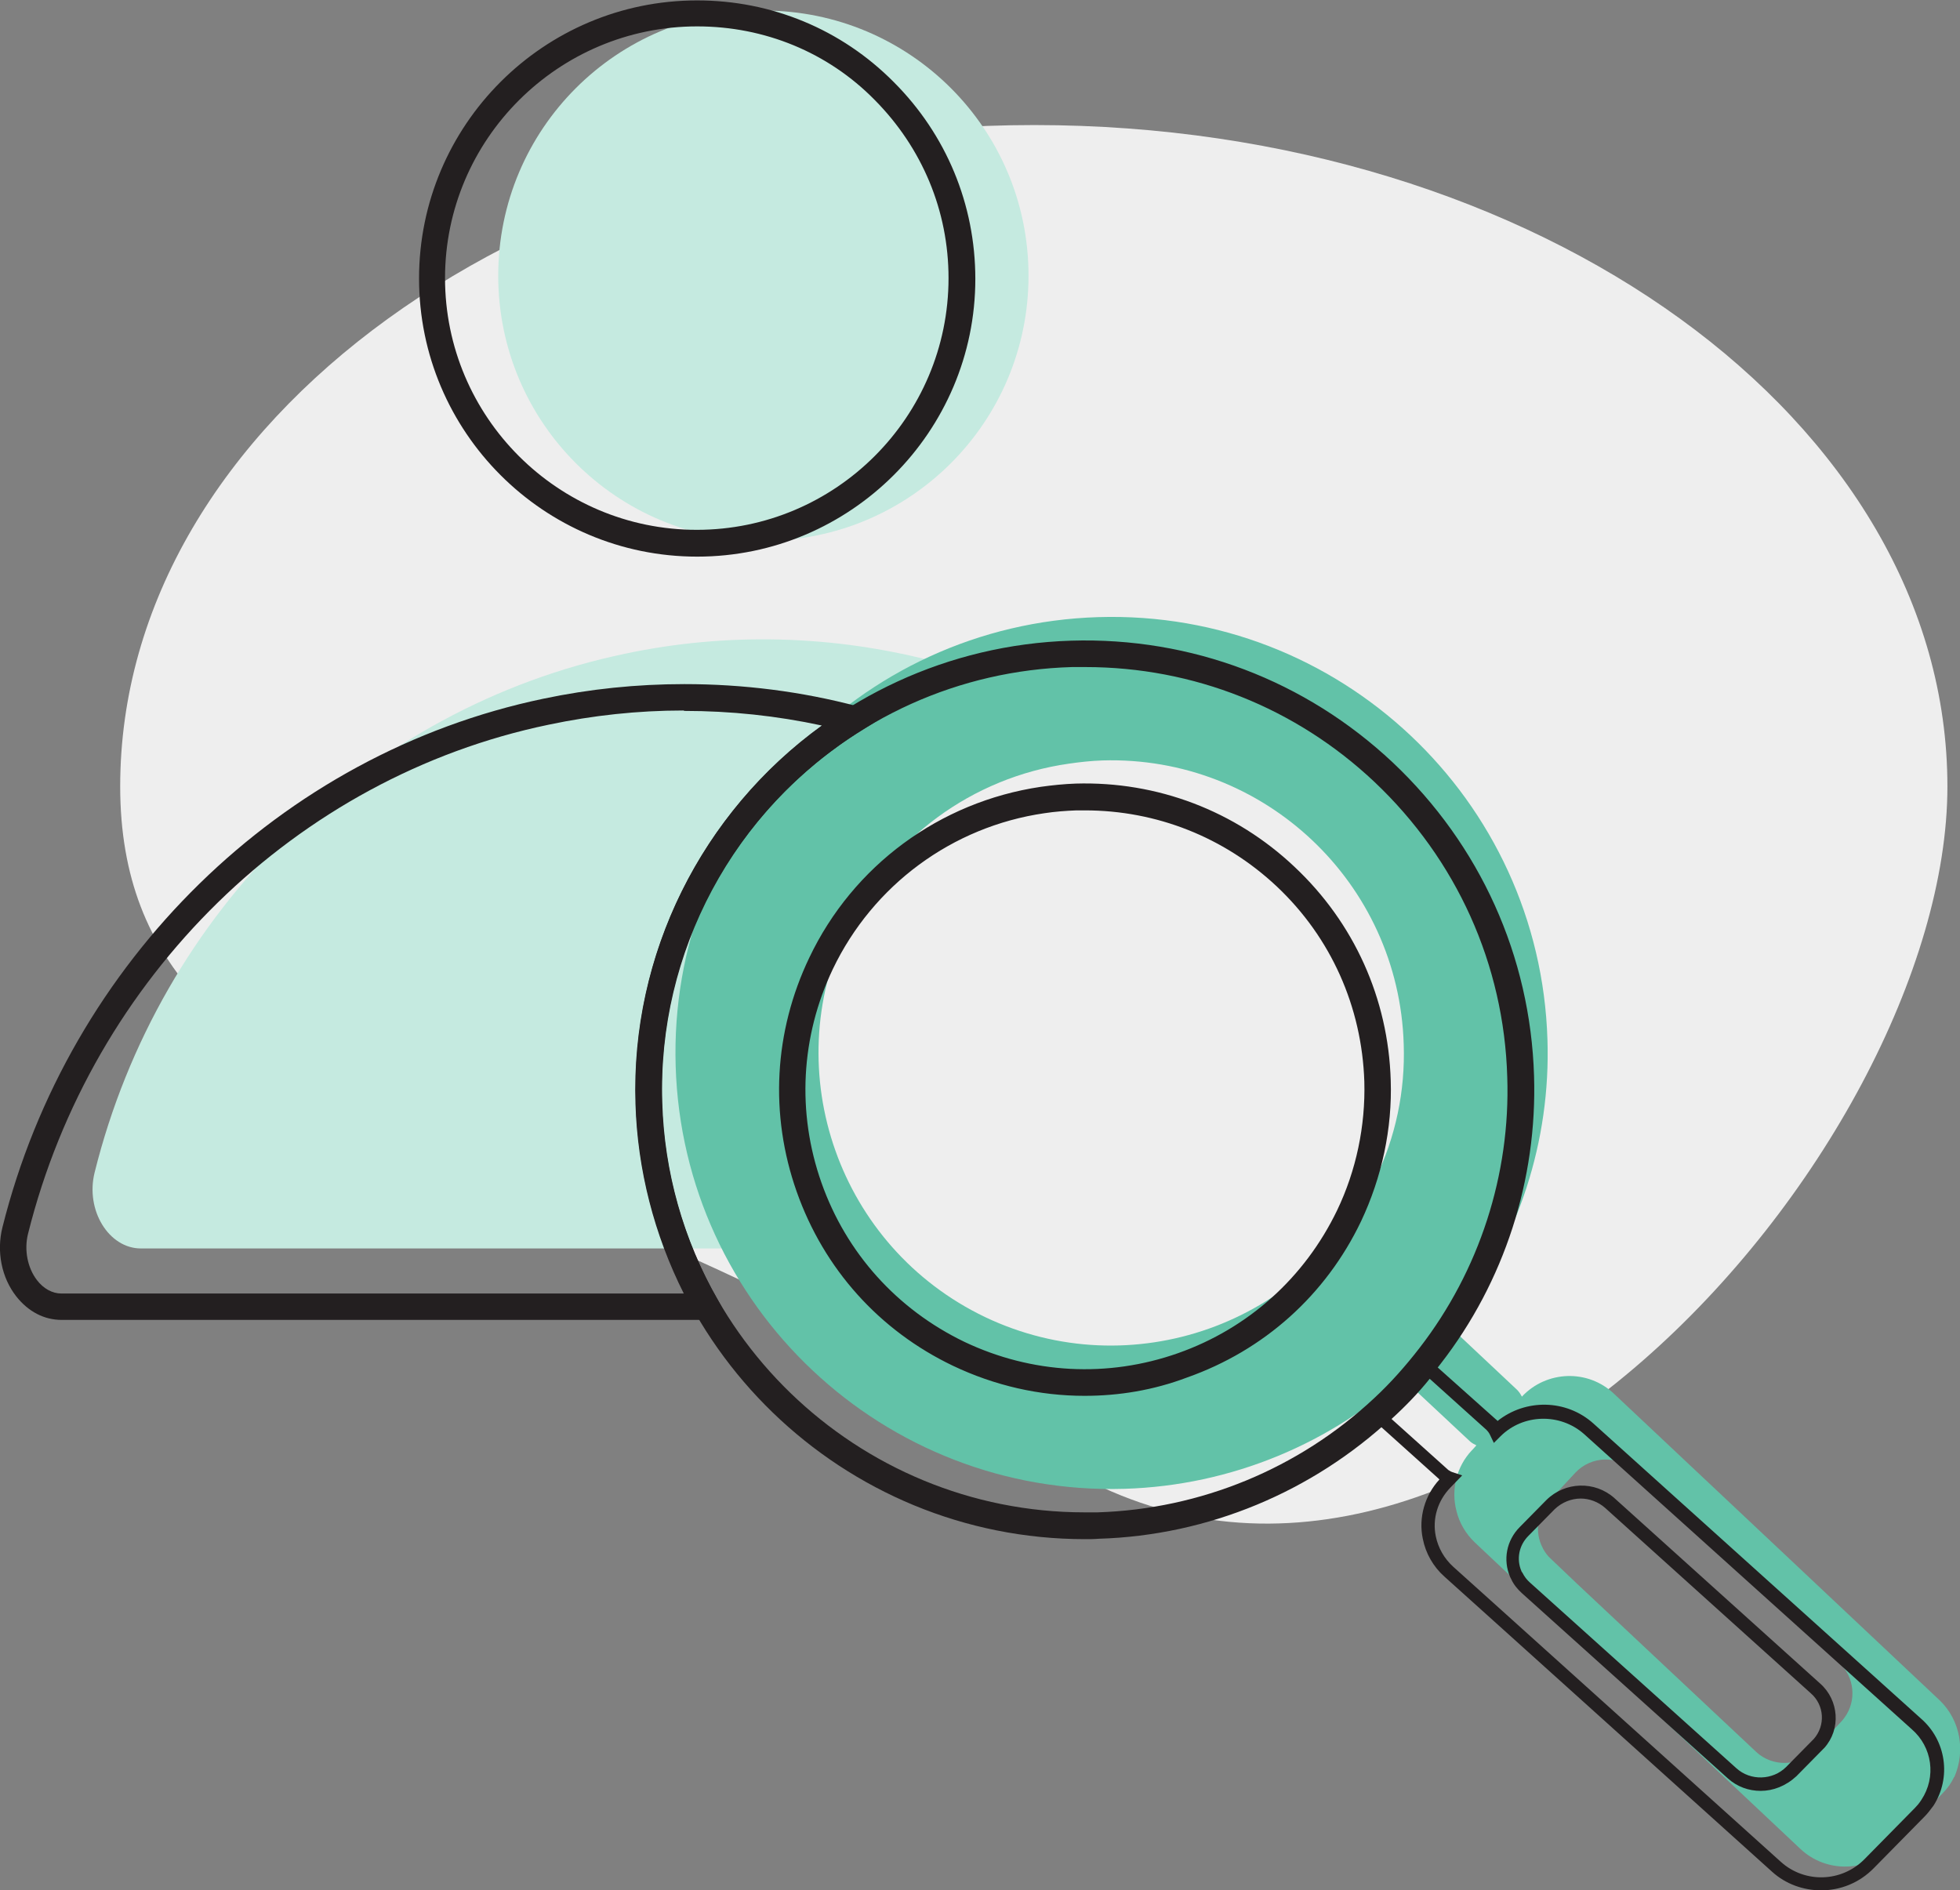 <?xml version="1.0" encoding="utf-8"?>
<!-- Generator: Adobe Illustrator 26.1.0, SVG Export Plug-In . SVG Version: 6.00 Build 0)  -->
<svg version="1.1" id="Layer_1" xmlns="http://www.w3.org/2000/svg" xmlns:xlink="http://www.w3.org/1999/xlink" x="0px" y="0px"
	 viewBox="0 0 482.7 465.6" style="enable-background:new 0 0 482.7 465.6;" xml:space="preserve">
<rect x="0" y="0" width="482.7" height="465.6" fill="#808080" stroke="none"/>
<style type="text/css">
	.st0{fill:#EEEEEE;}
	.st1{fill:#C5EAE0;}
	.st2{fill:#62C2A8;}
	.st3{fill:#231F20;}
</style>
<g id="BG">
	<path class="st0" d="M29.6,193.7c0,90,112.5,84,225,162.9c99.9,70,225-72.9,225-162.9S379,30.8,254.7,30.8S29.6,103.7,29.6,193.7z"/>
</g>
<g id="body_shadow">
	<path class="st1" d="M179.3,257.4c0.5,17.6,5.4,34.8,14.1,50.1H34.7c-7.9,0-13.7-9.4-11.4-18.7C39.3,224.4,90.2,174.3,154,161   c25.1-5.3,51.2-4.6,76,1.9C197.4,183.1,178.1,219.1,179.3,257.4z"/>
</g>
<g id="mag_Glass_shadow">
	<path class="st2" d="M381.1,256.1c-1.8-59.3-51.3-105.9-110.6-104.1s-105.9,51.3-104.1,110.6c1.8,59.3,51.3,105.9,110.6,104.1   c26.1-0.8,51.1-11.1,70.2-29c4.2-3.9,8.1-8.2,11.6-12.7C374,305.3,381.9,281,381.1,256.1z M338.7,290.4   c-17.2,35.9-60.2,51.1-96.1,34c-35.9-17.2-51.1-60.2-34-96.1c10.3-21.7,30.8-36.8,54.6-40.2c2.7-0.4,5.5-0.7,8.3-0.8   c39.8-1.2,73,30.1,74.2,69.9C346.1,268.7,343.7,280.1,338.7,290.4z"/>
</g>
<g id="head_shado">
	<path class="st1" d="M253.3,67.9c0,36.1-29.2,65.3-65.3,65.3s-65.3-29.2-65.3-65.3S151.9,2.6,188,2.6   C224.1,2.6,253.3,31.8,253.3,67.9L253.3,67.9z"/>
</g>
<g id="body">
	<path class="st3" d="M179.5,325.1H15.2c-4.3,0-8.2-2-11.2-5.8c-3.6-4.6-4.9-11-3.4-17C17,236.7,69.2,185.6,133.8,172.1   c11.4-2.4,23-3.6,34.7-3.6c0,0,0.1,0,0.1,0c14.4,0,28.8,1.8,42.7,5.5l7.3,1.9l-6.4,4c-31.5,19.5-50.3,54.7-49.1,91.7v0   c0.5,17,5.2,33.8,13.7,48.6L179.5,325.1z M168.2,175c-11.1,0-22.2,1.2-33.1,3.5C73,191.4,22.7,240.6,6.9,303.9   c-1,4-0.1,8.4,2.2,11.4c1.6,2.1,3.8,3.3,6,3.3h153.3c-7.3-14.5-11.4-30.5-11.9-46.7c-1.2-36.8,16.3-71.8,45.9-93.2   c-11.1-2.4-22.5-3.6-33.9-3.6C168.5,175,168.3,175,168.2,175z"/>
</g>
<g id="Handle_shadow">
	<path class="st2" d="M477.7,418.8l-37.8-35.6l-42.4-39.9c-6.4-6.1-16.6-5.8-22.7,0.7c-0.3-0.6-0.7-1.2-1.2-1.7l-14.8-13.9   c-0.1-0.1-0.3-0.3-0.4-0.4c-3.5,4.6-7.4,8.9-11.6,12.8c0.1,0.1,0.1,0.1,0.2,0.2l1.1,1l13.8,12.9c0.5,0.5,1.1,0.8,1.7,1.1l-0.9,1   l-0.2,0.2c-3.8,4-5.2,9.7-3.8,15c0.7,2.9,2.3,5.6,4.5,7.7l12.2,11.5l68,64c6.5,6.1,16.6,5.7,22.7-0.7l12.5-13.2   c1.1-1.1,1.9-2.3,2.6-3.7c0,0,0-0.1,0.1-0.1C484.1,431.3,482.8,423.7,477.7,418.8z M453.4,424.1l-6.5,6.9   c-3.8,4.1-10.3,4.3-14.4,0.5c0,0,0,0-0.1-0.1L388.3,390l-6.3-6c-0.8-0.7-1.4-1.5-1.9-2.4c-0.1-0.1-0.1-0.3-0.2-0.4   c-2-3.8-1.3-8.5,1.7-11.6l6.4-6.9c3.9-4.1,10.3-4.3,14.5-0.5c0,0,0,0,0,0l24,22.5l26.5,24.9c3.7,3.5,4.3,9.2,1.3,13.4   C454,423.4,453.7,423.8,453.4,424.1L453.4,424.1z"/>
</g>
<g id="Handle">
	<path class="st3" d="M448.5,465.6c-4.3,0-8.7-1.5-12.1-4.6l-68.7-61.9l-12-10.8c-2.7-2.4-4.6-5.7-5.3-9.3   c-1.1-5.2,0.5-10.7,4.1-14.6c-0.1-0.1-0.1-0.1-0.2-0.2l-14.9-13.4c-0.1-0.1-0.3-0.3-0.4-0.4l-0.9-1.2l1.4-1.3   c0.2-0.2,0.5-0.4,0.7-0.7c3.8-3.5,7.3-7.2,10.4-11.1l0.8-1l1.2,0.6c0.3,0.2,0.6,0.4,0.9,0.6l14.9,13.3c0.1,0.1,0.3,0.2,0.4,0.4   c6.9-5.5,16.9-5.4,23.6,0.6l80.7,72.7c6.2,5.4,7.5,14.5,3.1,21.4v0l-0.3,0.4c-0.6,0.8-1.2,1.6-1.9,2.3l-12.5,12.7   C457.9,463.8,453.2,465.6,448.5,465.6z M342.7,349.5l13.8,12.4c0.1,0.1,0.2,0.2,0.4,0.3c0.3,0.2,0.5,0.3,0.8,0.4l2.4,0.8l-2.9,3   c-3.1,3.2-4.5,7.6-3.6,12c0.6,2.9,2.1,5.5,4.3,7.5l12,10.8l68.7,61.9c5.9,5.3,14.9,5,20.5-0.6l12.5-12.7c0.5-0.5,1-1.1,1.4-1.7   c0.1-0.1,0.1-0.2,0.2-0.3c3.7-5.6,2.7-13-2.4-17.4l0,0l-80.7-72.7c-5.9-5.2-15-5-20.6,0.6l-1.6,1.6l-1-2.1   c-0.2-0.4-0.5-0.8-0.8-1.1l-14-12.6C349.3,343.1,346.1,346.4,342.7,349.5z M433.6,441.1c-2.9,0-5.8-1-8.1-3.1l-50.7-45.6   c-1.1-1-2-2.1-2.6-3.4c-0.1-0.2-0.2-0.4-0.3-0.6c-1.8-4.2-0.9-9,2.4-12.3l6.5-6.6c4.6-4.6,12-4.8,16.8-0.5l50.7,45.7   c4.6,4.1,5.1,11.2,1,15.8l-0.4,0.4l-6.5,6.6C439.8,439.9,436.7,441.1,433.6,441.1z M389.3,369.1c-2.3,0-4.6,0.9-6.4,2.6l-6.5,6.6   c-2.3,2.3-3,5.7-1.7,8.7c0,0.1,0.1,0.2,0.1,0.2l0.1,0.1c0.5,1,1.1,1.8,1.9,2.5l50.8,45.7c3.5,3.2,9,3,12.3-0.3l6.8-6.9   c2.9-3.3,2.6-8.3-0.7-11.2l-50.7-45.7C393.6,369.9,391.4,369.1,389.3,369.1z"/>
</g>
<g id="Mag.Glass">
	<path class="st3" d="M267.2,379.1c-59.5,0-108.7-47.4-110.6-107.3c-1.9-61,46.3-112.1,107.2-114c29.6-0.9,57.7,9.8,79.2,30   c21.5,20.3,33.9,47.7,34.8,77.2l0,0c0.8,25.5-7.3,50.7-23,70.9c-3.6,4.7-7.6,9.2-11.9,13.2c-19.7,18.4-45.4,29.1-72.3,29.9   C269.4,379.1,268.3,379.1,267.2,379.1z M267.3,164.3c-1.1,0-2.2,0-3.3,0c-27.8,0.8-53.6,12.5-72.7,32.7   c-19.1,20.3-29.1,46.7-28.3,74.5c1.7,56.3,48.1,101,104.1,101c1.1,0,2.1,0,3.2,0c25.4-0.8,49.6-10.8,68.1-28.1   c4.1-3.8,7.8-8,11.2-12.4c14.7-19,22.4-42.7,21.6-66.7v0c-0.8-27.8-12.5-53.6-32.7-72.7C319.1,174.3,293.9,164.3,267.3,164.3z    M267.1,343.8c-11.1,0-22.1-2.5-32.4-7.4c-18.2-8.7-31.8-23.9-38.5-42.9c-6.7-19-5.6-39.4,3.1-57.6c10.8-22.7,32.1-38.4,57-42.1   c2.8-0.4,5.8-0.7,8.6-0.8c20.1-0.6,39.3,6.7,53.9,20.5c14.7,13.8,23.1,32.5,23.7,52.6c0.4,11.9-2.2,23.9-7.3,34.7v0   c-8.7,18.2-23.9,31.8-42.9,38.5C284.1,342.4,275.6,343.8,267.1,343.8z M267.2,199.6c-0.7,0-1.4,0-2.1,0c-2.6,0.1-5.3,0.3-7.9,0.7   c-22.7,3.3-42.2,17.7-52.1,38.4c-7.9,16.6-8.9,35.3-2.8,52.6c6.1,17.3,18.6,31.2,35.2,39.2c16.6,7.9,35.3,8.9,52.6,2.8   c17.3-6.1,31.2-18.6,39.2-35.2l0,0c4.7-9.8,7-20.8,6.7-31.7c-0.6-18.4-8.2-35.5-21.6-48.1C301.5,206.2,284.8,199.6,267.2,199.6z"/>
</g>
<g id="Hea">
	<path class="st3" d="M171.7,137.1c-37.8,0-68.5-30.7-68.5-68.5c0-37.8,30.7-68.5,68.5-68.5c0,0,0,0,0,0c18.3,0,35.5,7.1,48.4,20.1   c12.9,12.9,20.1,30.1,20.1,48.5v0C240.2,106.3,209.5,137.1,171.7,137.1z M171.7,6.5C171.7,6.5,171.7,6.5,171.7,6.5   c-34.2,0-62.1,27.8-62.1,62c0,34.2,27.8,62,62,62s62-27.8,62-62v0c0-16.6-6.5-32.1-18.2-43.9C203.9,12.9,188.3,6.5,171.7,6.5z"/>
</g>
</svg>

